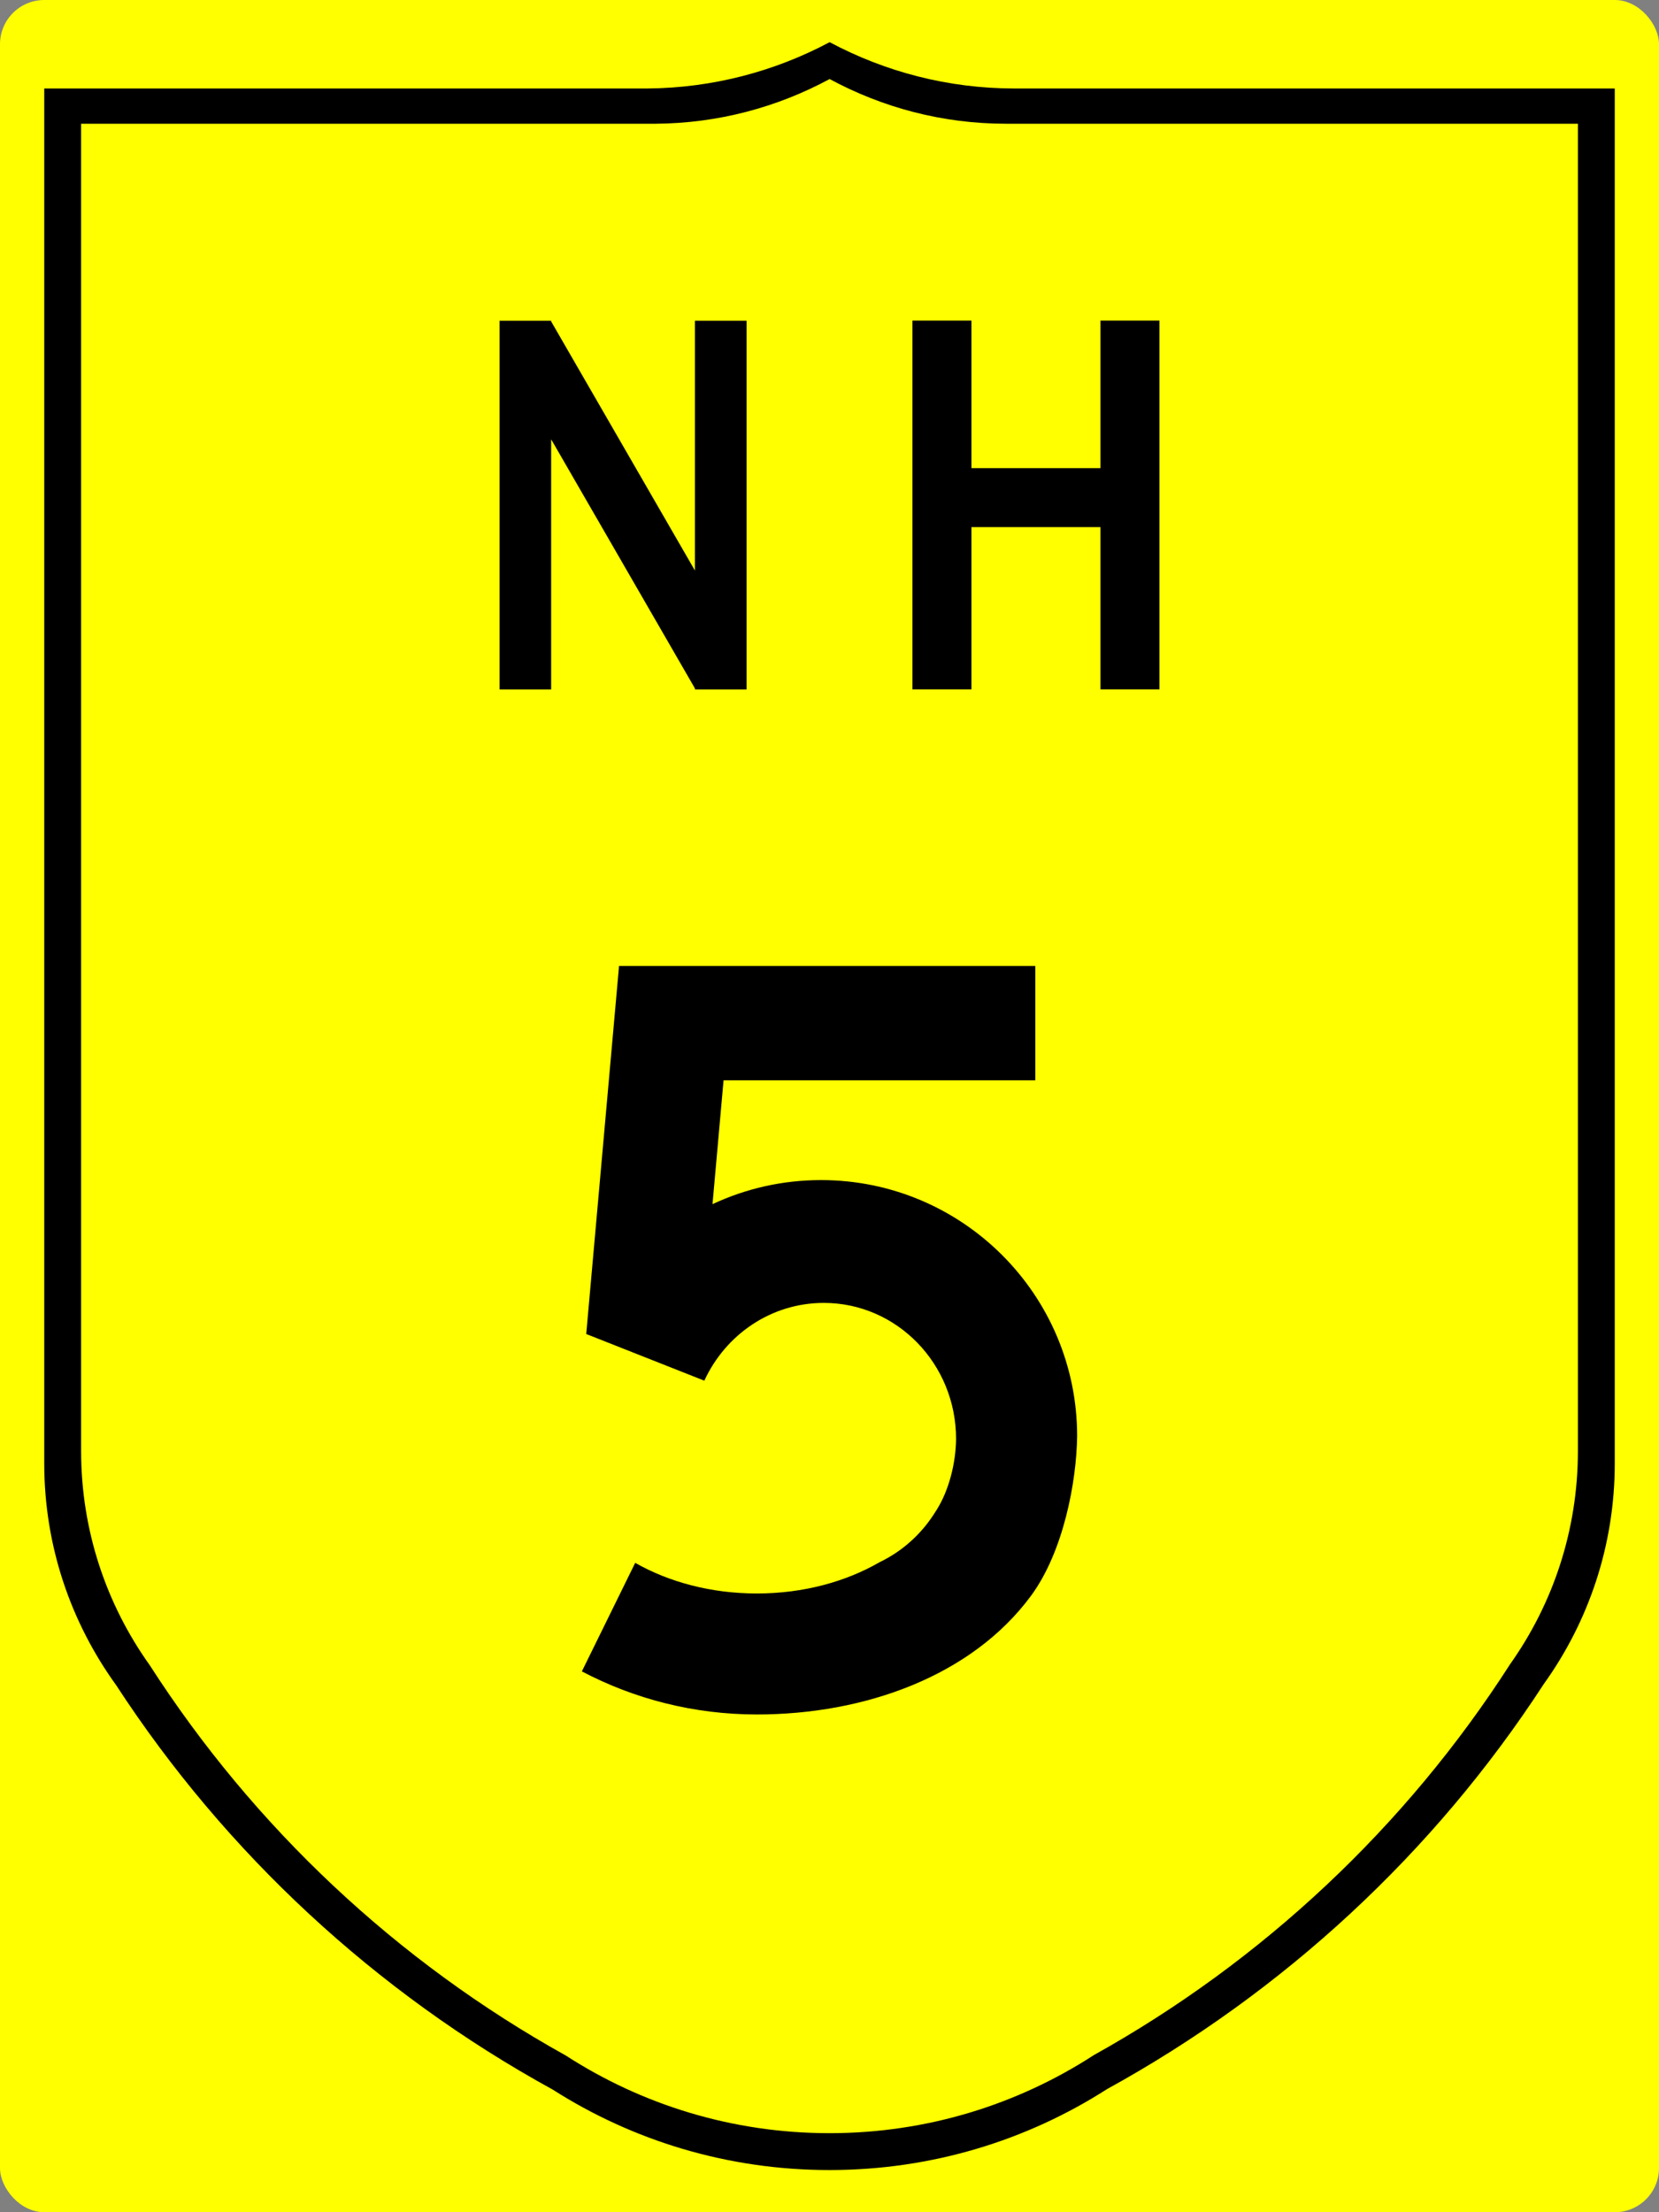 <?xml version="1.0" encoding="UTF-8" standalone="no"?>
<!-- Created with Inkscape (http://www.inkscape.org/) -->

<svg
   xmlns:dc="http://purl.org/dc/elements/1.1/"
   xmlns:cc="http://creativecommons.org/ns#"
   xmlns:rdf="http://www.w3.org/1999/02/22-rdf-syntax-ns#"
   xmlns:svg="http://www.w3.org/2000/svg"
   xmlns="http://www.w3.org/2000/svg"
   xmlns:sodipodi="http://sodipodi.sourceforge.net/DTD/sodipodi-0.dtd"
   xmlns:inkscape="http://www.inkscape.org/namespaces/inkscape"
   width="450"
   height="600"
   id="svg4906"
   version="1.1"
   inkscape:version="0.48.1 "
   sodipodi:docname="NH4-IN.svg">
  <rect width="100%" height="100%" fill="#808080" stroke="none"/>
  <defs
     id="defs4908" />
  <sodipodi:namedview
     id="base"
     pagecolor="#ffffff"
     bordercolor="#666666"
     borderopacity="1.0"
     inkscape:pageopacity="0.0"
     inkscape:pageshadow="2"
     inkscape:zoom="0.98994949"
     inkscape:cx="406.42253"
     inkscape:cy="203.74368"
     inkscape:document-units="px"
     inkscape:current-layer="layer1"
     showgrid="false"
     fit-margin-top="0"
     fit-margin-left="0"
     fit-margin-right="0"
     fit-margin-bottom="0"
     showguides="true"
     inkscape:guide-bbox="true"
     inkscape:window-width="1680"
     inkscape:window-height="994"
     inkscape:window-x="-4"
     inkscape:window-y="-4"
     inkscape:window-maximized="1">
    <sodipodi:guide
       orientation="0,1"
       position="-382.857,138"
       id="guide4961" />
    <sodipodi:guide
       orientation="0,1"
       position="-308.571,135"
       id="guide4963" />
    <sodipodi:guide
       orientation="0,1"
       position="-227.143,338"
       id="guide4965" />
    <sodipodi:guide
       orientation="0,1"
       position="-327.143,341"
       id="guide4967" />
  </sodipodi:namedview>
  <g
     inkscape:label="Ebene 1"
     inkscape:groupmode="layer"
     id="layer1"
     transform="translate(-223.571,-112.362)">
    <g
       id="g4956"
       transform="translate(145,340)">
      <rect
         ry="12"
         rx="12"
         y="-227.638"
         x="78.571"
         height="600"
         width="450"
         id="rect3117"
         style="fill:#ffff00;fill-opacity:1;fill-rule:nonzero;stroke:none" />
      <path
         inkscape:connector-curvature="0"
         id="path3211"
         d="m 303.603,-216.2 c -14.839,7.911 -31.692,12.428 -49.5,12.563 l -163.531,0 0,372.906 c 0,22.403 7.226,43.146 19.469,60.094 29.737,45.649 70.427,83.381 118.469,109.75 21.63,13.802 47.395,21.812 75.062,21.812 27.752,0 53.58,-8.058 75.25,-21.937 48.013,-26.401 88.754,-64.139 118.469,-109.844 12.138,-16.903 19.281,-37.579 19.281,-59.875 l 0,-372.906 -162.031,0 -0.719,0 c -18.11,0 -35.153,-4.531 -50.219,-12.563 z m 0,10 c 14.359,7.753 30.615,12.125 47.875,12.125 l 0.688,0 154.406,0 0,360 c 0,21.524 -6.807,41.464 -18.375,57.781 -28.32,44.121 -67.148,80.546 -112.906,106.031 -20.653,13.398 -45.27,21.187 -71.719,21.187 -26.368,0 -50.917,-7.739 -71.531,-21.062 -45.786,-25.455 -84.566,-61.871 -112.906,-105.938 -11.668,-16.36 -18.563,-36.373 -18.563,-58 l 0,-360 155.875,0 c 16.972,-0.129 33.014,-4.488 47.156,-12.125 z"
         style="fill:#000000;fill-opacity:1;fill-rule:nonzero;stroke:none" />
      <path
         inkscape:connector-curvature="0"
         id="rect3096"
         d="m 326.072,-140.669 0,100 16,0 0,-44 35,0 0,44 16,0 0,-100 -16,0 0,40 -35,0 0,-40 -16,0 z m -112,0.031 0,7.906 0,92.094 14,0 0,-67.844 39,67.562 0,0.281 0.156,0 13.844,0 0,-8 0,-92 -14,0 0,67.75 -39,-67.562 0,-0.188 -0.094,0 -13.906,0 z"
         style="fill:#000000;fill-opacity:1;fill-rule:nonzero;stroke:none" />
    </g>
    <path
       style="fill:#000000;fill-opacity:1;fill-rule:nonzero;stroke:none"
       d="m 391.462,374.362 -0.062,0.938 -8.812,98.844 c 0,0.01 0,0.023 0,0.031 l 32.031,12.656 c 5.745,-12.474 18.09,-21.094 32.406,-21.094 19.805,0 35.875,16.512 35.875,36.875 -0.061,6.861 -2.079,14.181 -5.188,19.125 -0.046,0.071 -0.079,0.148 -0.125,0.219 -0.027,0.044 -0.067,0.081 -0.094,0.125 -3.665,6.05 -8.985,10.934 -15.312,13.969 -9.178,5.315 -20.743,8.5 -33.312,8.5 -12.425,0 -23.872,-3.109 -33,-8.312 l -14.469,29.438 c 14.175,7.461 30.338,11.688 47.469,11.688 29.302,0 58.266,-10.428 74.312,-32.125 8.88,-12.008 12.409,-31.067 12.562,-43.375 0,-38.355 -31.114,-69.438 -69.469,-69.438 -10.524,0 -20.502,2.342 -29.438,6.531 l 3,-33.594 84.562,0 0,-31 -112.938,0 z"
       id="path4724"
       inkscape:connector-curvature="0" />
  </g>
</svg>
